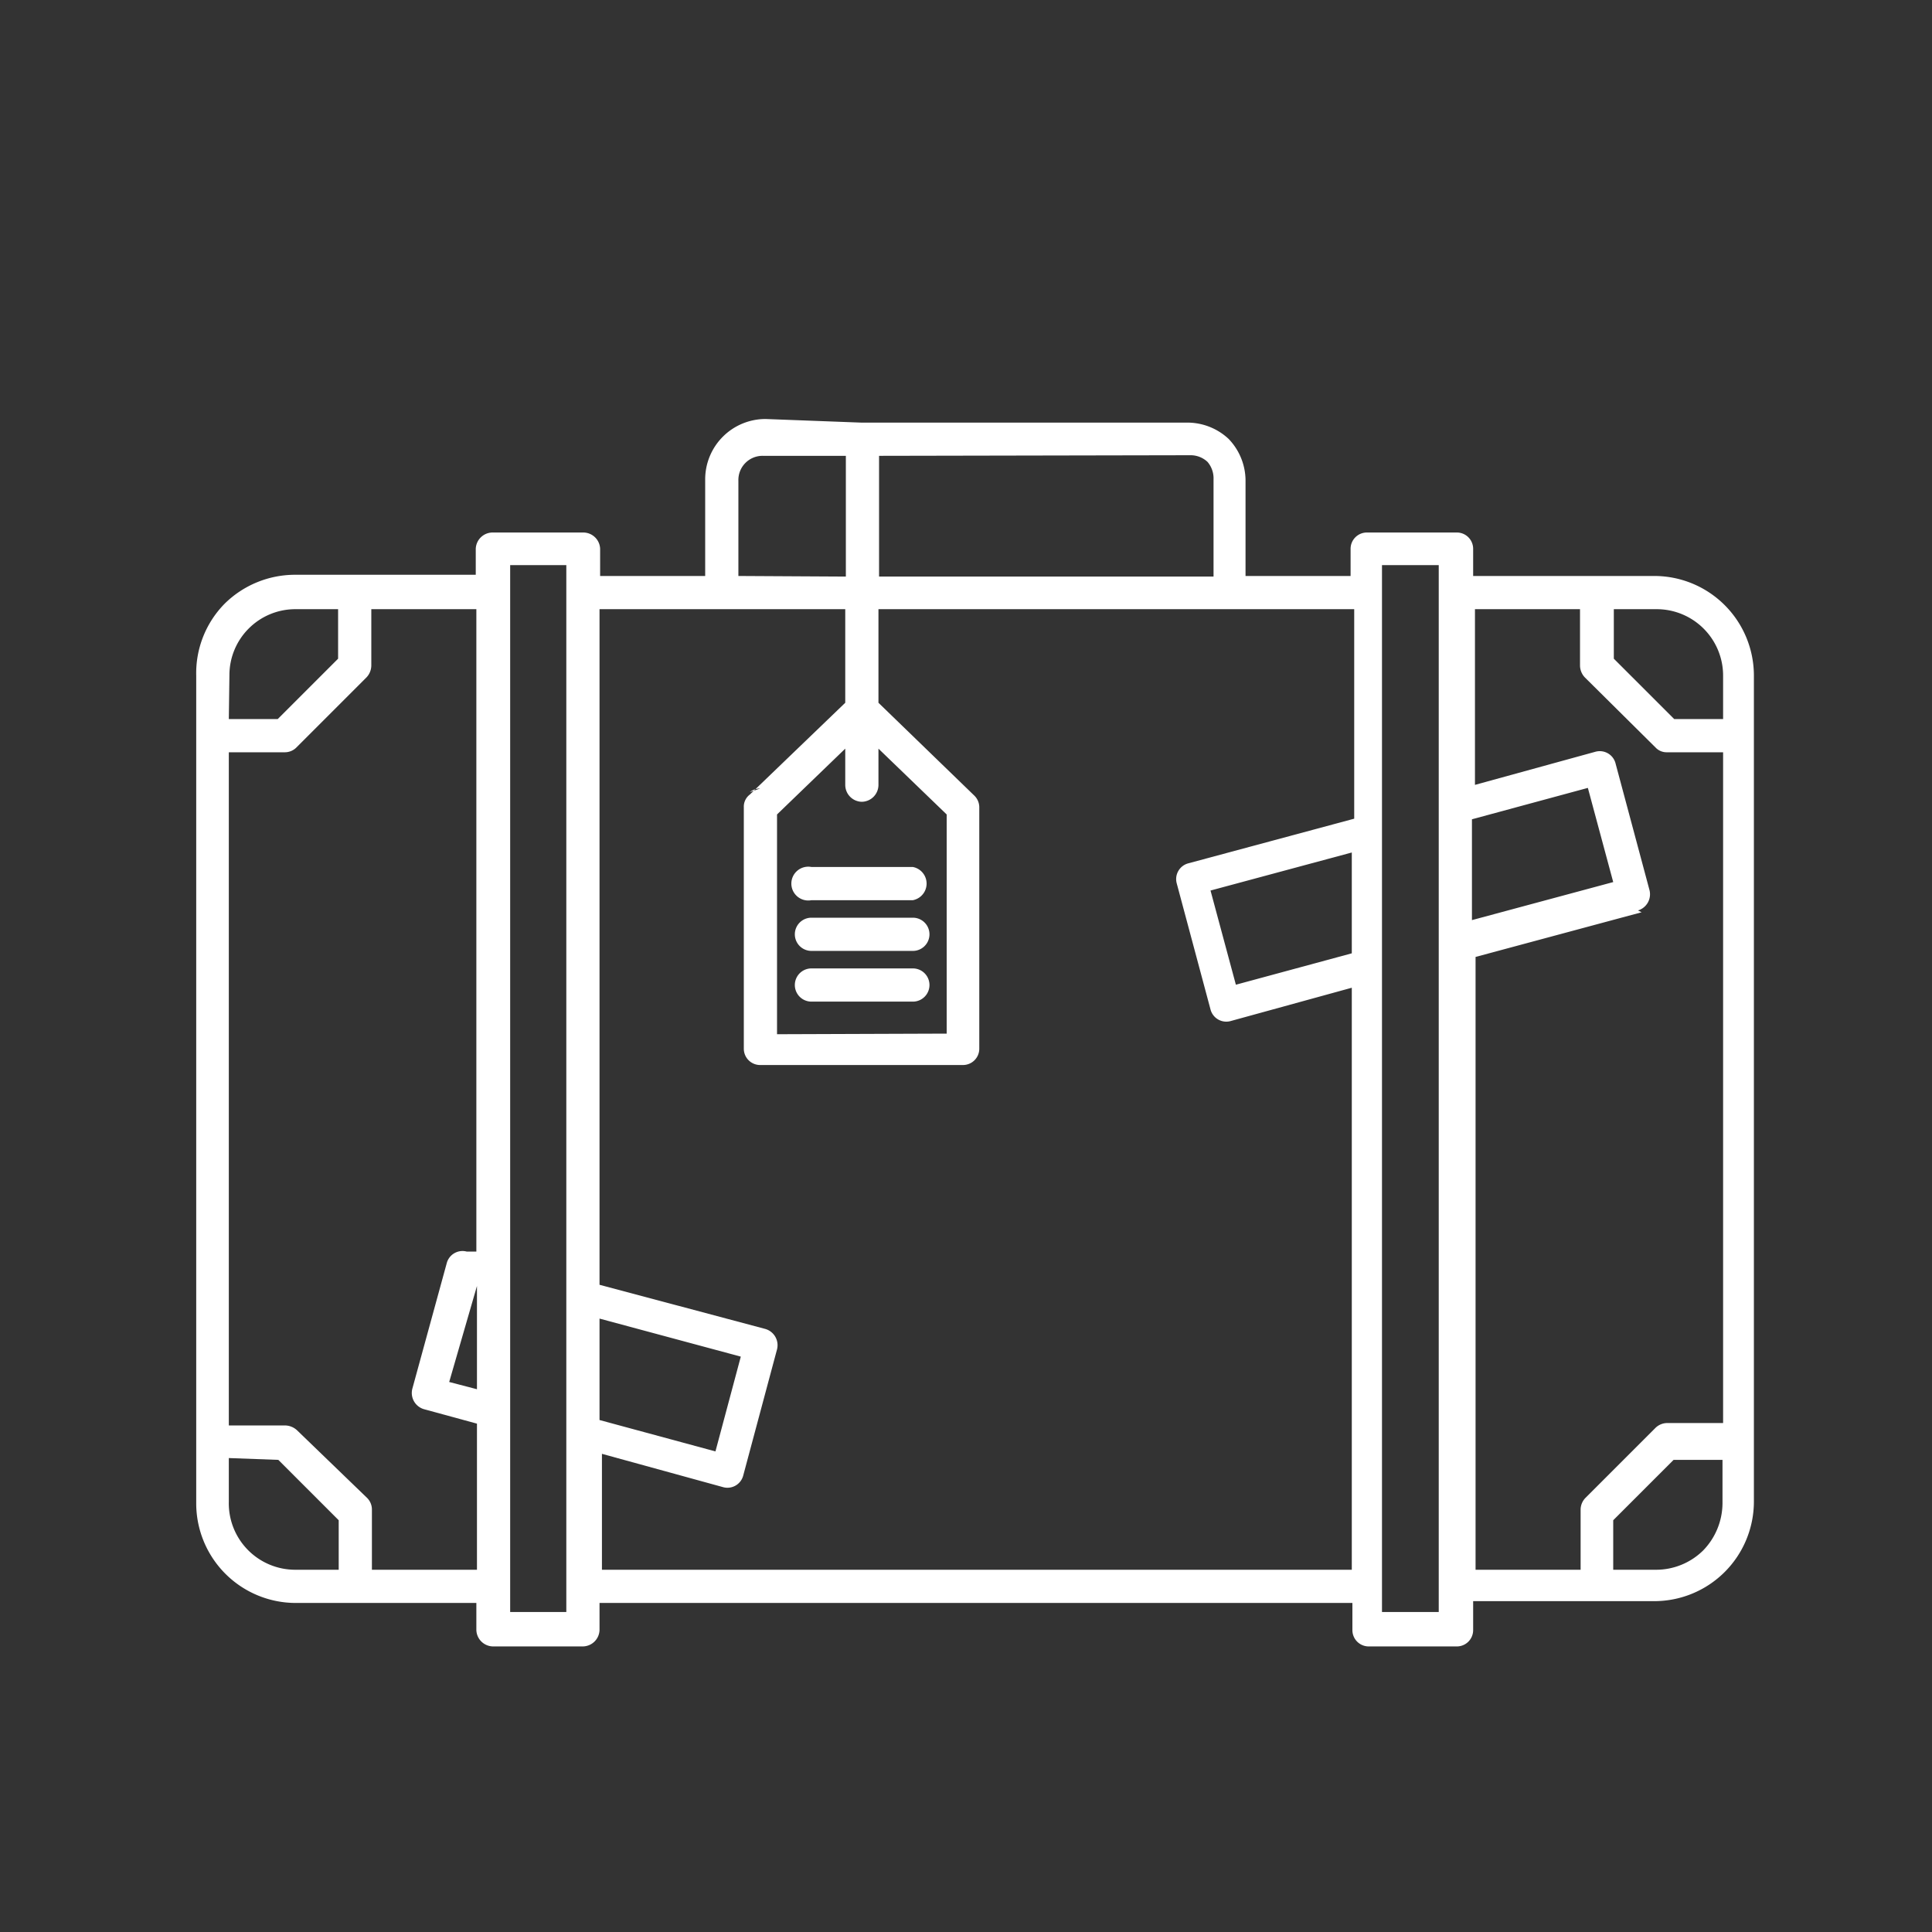 <svg id="レイヤー_1" data-name="レイヤー 1" xmlns="http://www.w3.org/2000/svg" viewBox="0 0 32 32"><rect x="0" y="0" width="32" height="32" fill="#333333" stroke="none"/><defs><style>.cls-1{fill:#fff;fill-rule:evenodd;}</style></defs><title>icon_asset_05</title><path class="cls-1" d="M3.79,11.91H4.6l1-1v-.82H4.89a1.09,1.09,0,0,0-.77.32h0a1.09,1.09,0,0,0-.32.77Zm9.65,3a.28.28,0,1,1,0-.55h1.68a.28.28,0,0,1,0,.55Zm0,1.68a.27.27,0,1,1,0-.55h1.68a.27.27,0,1,1,0,.55Zm0-.84a.27.27,0,1,1,0-.55h1.68a.27.27,0,1,1,0,.55Zm-6,7.14.46.12V21.3h0Zm.46.69V26H6.16V25a.27.27,0,0,0-.08-.19L4.92,23.69h0a.3.3,0,0,0-.19-.08H3.79V12.46h.93a.27.27,0,0,0,.19-.08l1.16-1.16a.29.29,0,0,0,.08-.2v-.93H7.89V20.73l-.16,0a.27.27,0,0,0-.33.19L6.83,23a.28.28,0,0,0,.19.34Zm19.29-8.47-2.75.74V26h1.74V25a.28.28,0,0,1,.08-.19l1.16-1.16h0a.28.28,0,0,1,.19-.08h.93V12.46h-.93a.25.25,0,0,1-.19-.08l-1.17-1.16a.29.29,0,0,1-.08-.2v-.93H24.43V13l2-.55a.27.27,0,0,1,.33.2l.56,2.09a.28.28,0,0,1-.19.34m-3.3.52h0V13.36h0v-4h-.94V16h0V26.7h.94V15.6Zm.55-.36V13.57l1.92-.52.42,1.56ZM12.27,22.47l-2.34-.63v1.68l1.92.52ZM9.93,21.28l2.74.73a.28.28,0,0,1,.2.34l-.56,2.09a.27.27,0,0,1-.34.19l-2-.55V26H22.39V16.36l-2,.55a.27.27,0,0,1-.34-.19l-.56-2.09a.27.27,0,0,1,.19-.33l2.75-.74V10.09H14.55v1.55l1.59,1.54a.27.27,0,0,1,.08.19v4a.27.27,0,0,1-.27.27H12.59a.27.27,0,0,1-.27-.27v-4a.25.25,0,0,1,.1-.21L14,11.64V10.09H9.93Zm12.46-7.16v1.67l-1.92.52-.42-1.56Zm-6.71,3V13.49L14.55,12.4V13a.28.28,0,0,1-.28.28A.28.28,0,0,1,14,13V12.4l-1.13,1.09v3.64Zm-3.26-4a.27.27,0,0,1,.17-.06ZM14.27,7h5.42a1,1,0,0,1,.66.27l0,0a1,1,0,0,1,.28.68V9.54h1.74V9.09a.27.27,0,0,1,.27-.27h1.49a.27.27,0,0,1,.27.27v.45h3a1.65,1.65,0,0,1,1.65,1.65V24.87a1.65,1.65,0,0,1-1.65,1.65h-3V27a.27.27,0,0,1-.27.27H22.67a.27.27,0,0,1-.27-.27v-.45H9.93V27a.28.28,0,0,1-.28.27H8.17A.28.28,0,0,1,7.89,27v-.45h-3a1.65,1.65,0,0,1-1.64-1.65V11.19A1.64,1.64,0,0,1,3.72,10h0a1.66,1.66,0,0,1,1.16-.48h3V9.09a.28.28,0,0,1,.28-.27H9.66a.28.28,0,0,1,.28.27v.45h1.74V7.94a1,1,0,0,1,1-1Zm.29.55v2H20.1V7.94A.42.42,0,0,0,20,7.65h0a.41.41,0,0,0-.28-.11Zm-.55,2v-2H12.64a.4.4,0,0,0-.41.41V9.54ZM9.38,9.36H8.45V26.7h.93v-3h0V9.36ZM3.79,24.15v.72A1.1,1.1,0,0,0,4.89,26h.72v-.82l-1-1ZM27.44,10.09a1.1,1.1,0,0,1,1.1,1.1v.72h-.81l-1-1v-.82ZM26.72,26v-.82l1-1h.81v.72a1.13,1.13,0,0,1-.32.78,1.11,1.11,0,0,1-.78.32Z"/></svg>